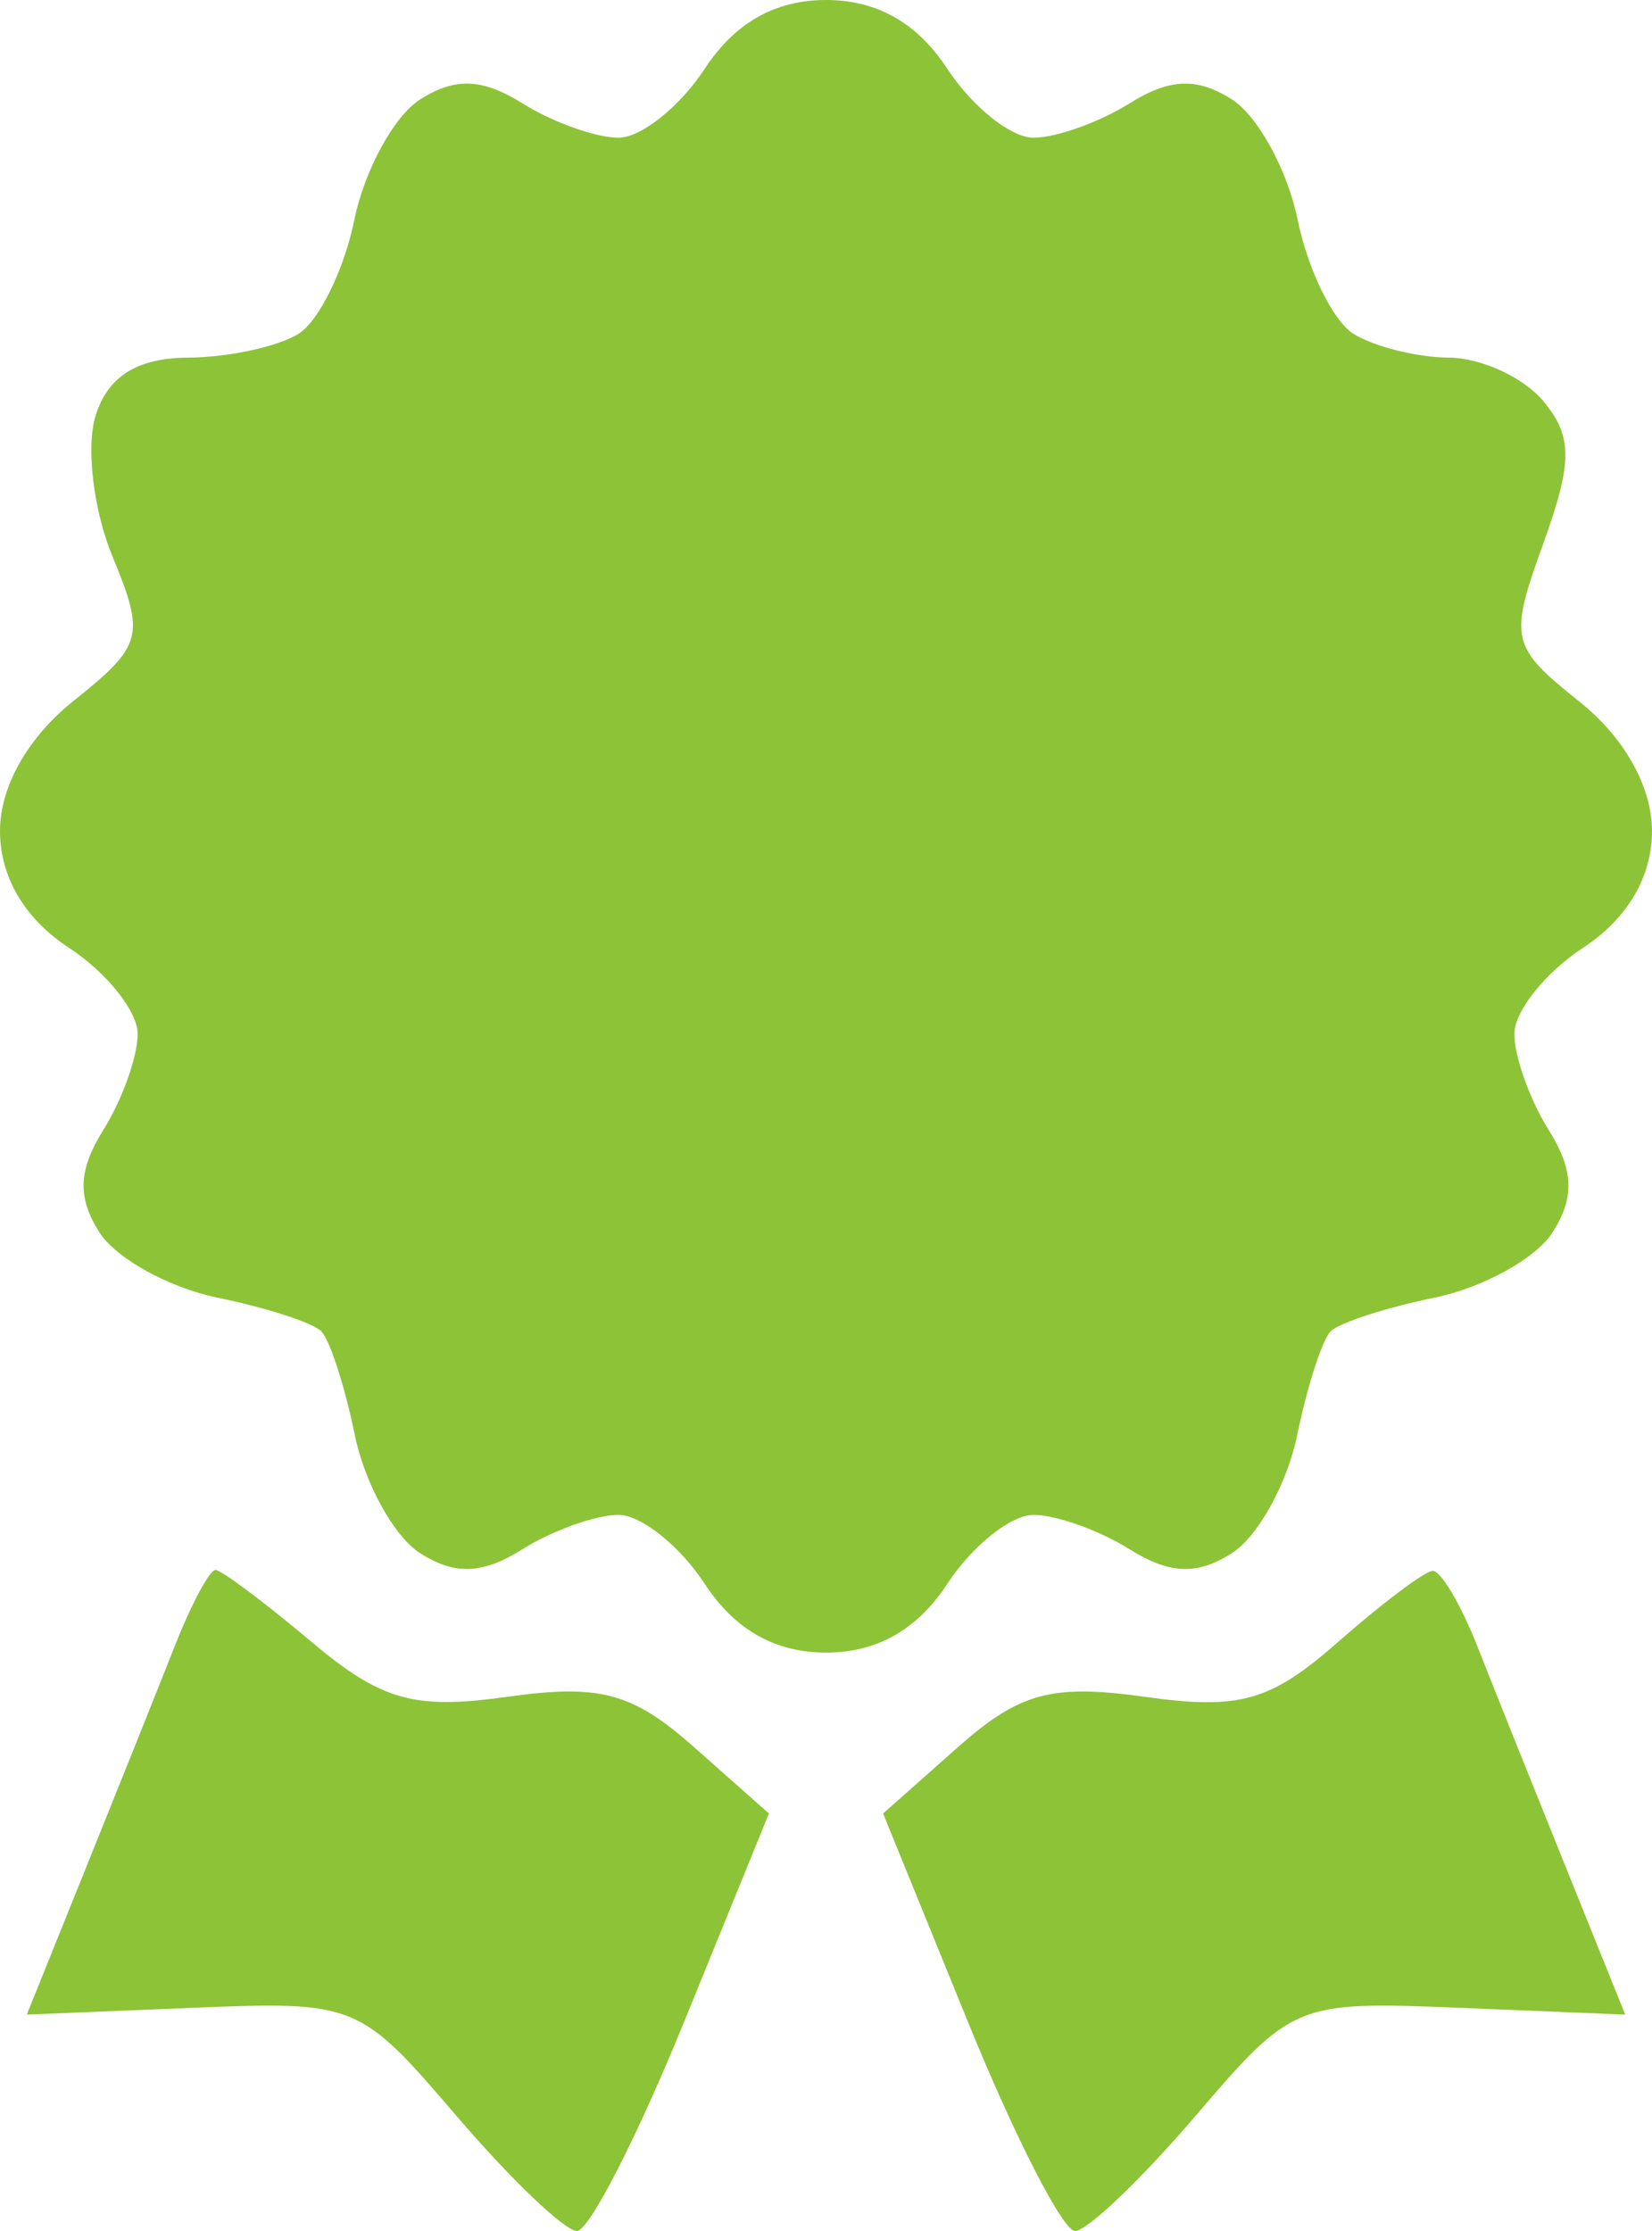 <?xml version="1.0" encoding="UTF-8"?> <svg xmlns="http://www.w3.org/2000/svg" width="60" height="81" viewBox="0 0 60 81" fill="none"><path fill-rule="evenodd" clip-rule="evenodd" d="M25.592 2.5C24.691 3.875 23.283 5 22.463 5C21.644 5 20.077 4.441 18.983 3.757C17.521 2.844 16.535 2.803 15.268 3.603C14.319 4.201 13.241 6.169 12.871 7.975C12.502 9.781 11.592 11.643 10.85 12.114C10.107 12.584 8.293 12.976 6.817 12.985C4.989 12.995 3.925 13.661 3.477 15.074C3.115 16.214 3.392 18.531 4.092 20.222C5.278 23.084 5.18 23.444 2.683 25.436C1.01 26.77 0 28.553 0 30.173C0 31.84 0.895 33.357 2.5 34.408C3.875 35.309 5 36.717 5 37.537C5 38.356 4.441 39.923 3.757 41.017C2.844 42.479 2.803 43.465 3.603 44.732C4.201 45.681 6.133 46.752 7.896 47.113C9.659 47.473 11.356 48.022 11.667 48.333C11.978 48.644 12.527 50.341 12.887 52.104C13.248 53.867 14.319 55.799 15.268 56.397C16.535 57.197 17.521 57.156 18.983 56.243C20.077 55.559 21.644 55 22.463 55C23.283 55 24.691 56.125 25.592 57.5C26.687 59.171 28.149 60 30 60C31.851 60 33.313 59.171 34.408 57.5C35.309 56.125 36.717 55 37.537 55C38.356 55 39.923 55.559 41.017 56.243C42.479 57.156 43.465 57.197 44.732 56.397C45.681 55.799 46.752 53.867 47.113 52.104C47.473 50.341 48.022 48.644 48.333 48.333C48.644 48.022 50.341 47.473 52.104 47.113C53.867 46.752 55.799 45.681 56.397 44.732C57.197 43.465 57.156 42.479 56.243 41.017C55.559 39.923 55 38.356 55 37.537C55 36.717 56.125 35.309 57.5 34.408C59.105 33.357 60 31.84 60 30.173C60 28.565 58.996 26.775 57.367 25.476C54.863 23.479 54.798 23.199 56.044 19.754C57.119 16.782 57.121 15.851 56.055 14.566C55.34 13.705 53.798 12.993 52.628 12.985C51.457 12.976 49.893 12.584 49.15 12.114C48.408 11.643 47.498 9.781 47.129 7.975C46.759 6.169 45.681 4.201 44.732 3.603C43.465 2.803 42.479 2.844 41.017 3.757C39.923 4.441 38.356 5 37.537 5C36.717 5 35.309 3.875 34.408 2.5C33.313 0.829 31.851 0 30 0C28.149 0 26.687 0.829 25.592 2.5ZM6.352 59.75C5.755 61.263 4.3 64.895 3.119 67.821L0.973 73.143L6.991 72.897C12.929 72.655 13.057 72.707 16.583 76.826C18.548 79.122 20.515 81 20.955 81C21.394 81 23.143 77.589 24.84 73.421L27.927 65.842L25.214 63.438C22.972 61.452 21.793 61.133 18.43 61.604C15.027 62.08 13.855 61.749 11.285 59.587C9.595 58.164 8.037 57 7.825 57C7.612 57 6.95 58.237 6.352 59.75ZM48.59 59.621C46.147 61.768 45.023 62.087 41.59 61.607C38.205 61.133 37.032 61.448 34.786 63.438L32.073 65.842L35.16 73.421C36.857 77.589 38.606 81 39.045 81C39.485 81 41.452 79.122 43.417 76.826C46.943 72.707 47.071 72.655 53.009 72.897L59.027 73.143L56.881 67.821C55.7 64.895 54.245 61.263 53.648 59.75C53.05 58.237 52.323 57.014 52.031 57.032C51.739 57.049 50.191 58.214 48.59 59.621Z" fill="#8DC337"></path></svg> 